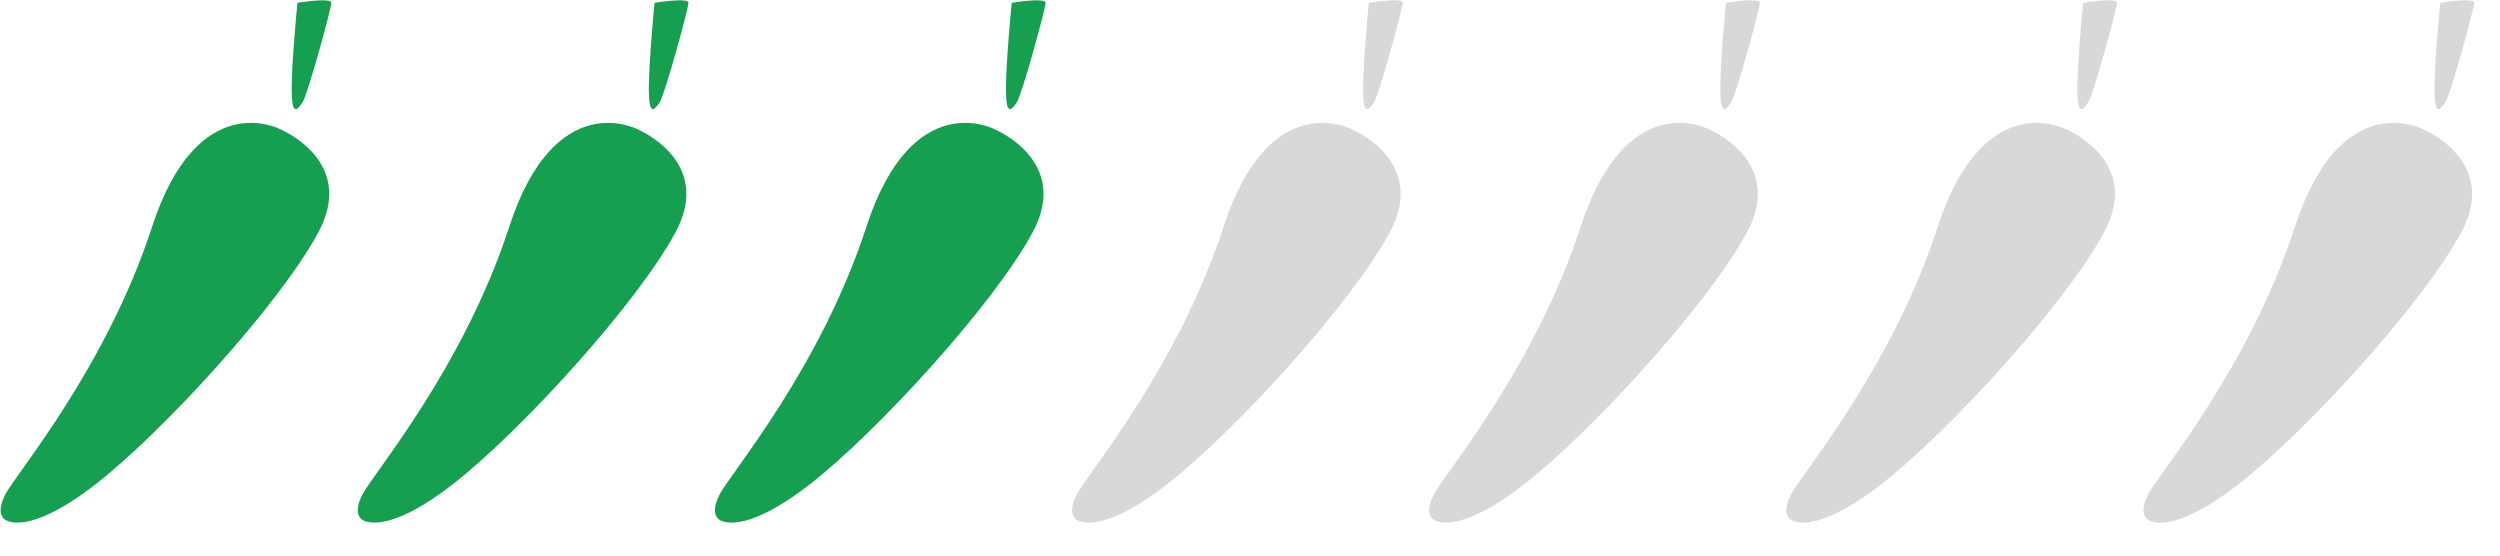 <svg width="63" height="14" viewBox="0 0 63 14" fill="none" xmlns="http://www.w3.org/2000/svg">
<path fill-rule="evenodd" clip-rule="evenodd" d="M7.049 3.251C7.049 3.251 8.999 4.04 8.024 5.853C7.049 7.665 4.094 10.899 2.394 12.215C0.693 13.532 0.143 13.104 0.143 13.104C0.143 13.104 -0.143 12.982 0.143 12.444C0.429 11.905 2.679 9.257 3.833 5.714C4.987 2.171 7.049 3.251 7.049 3.251Z" fill="#169F50"/>
<path fill-rule="evenodd" clip-rule="evenodd" d="M7.495 0.071C7.495 0.071 8.349 -0.071 8.349 0.071C8.349 0.213 7.753 2.388 7.624 2.578C7.495 2.768 7.35 2.954 7.35 2.245C7.35 1.535 7.495 0.071 7.495 0.071Z" fill="#169F50"/>
<path fill-rule="evenodd" clip-rule="evenodd" d="M16.049 3.251C16.049 3.251 17.999 4.04 17.024 5.853C16.049 7.665 13.094 10.899 11.394 12.215C9.693 13.532 9.143 13.104 9.143 13.104C9.143 13.104 8.857 12.982 9.143 12.444C9.429 11.905 11.68 9.257 12.833 5.714C13.987 2.171 16.049 3.251 16.049 3.251Z" fill="#169F50"/>
<path fill-rule="evenodd" clip-rule="evenodd" d="M16.495 0.071C16.495 0.071 17.349 -0.071 17.349 0.071C17.349 0.213 16.753 2.388 16.624 2.578C16.495 2.768 16.35 2.954 16.35 2.245C16.35 1.535 16.495 0.071 16.495 0.071Z" fill="#169F50"/>
<path fill-rule="evenodd" clip-rule="evenodd" d="M25.049 3.251C25.049 3.251 26.999 4.04 26.024 5.853C25.049 7.665 22.094 10.899 20.394 12.215C18.693 13.532 18.143 13.104 18.143 13.104C18.143 13.104 17.857 12.982 18.143 12.444C18.429 11.905 20.68 9.257 21.833 5.714C22.987 2.171 25.049 3.251 25.049 3.251Z" fill="#169F50"/>
<path fill-rule="evenodd" clip-rule="evenodd" d="M25.495 0.071C25.495 0.071 26.349 -0.071 26.349 0.071C26.349 0.213 25.753 2.388 25.624 2.578C25.495 2.768 25.35 2.954 25.35 2.245C25.35 1.535 25.495 0.071 25.495 0.071Z" fill="#169F50"/>
<path fill-rule="evenodd" clip-rule="evenodd" d="M34.049 3.251C34.049 3.251 35.999 4.04 35.024 5.853C34.049 7.665 31.094 10.899 29.394 12.215C27.693 13.532 27.143 13.104 27.143 13.104C27.143 13.104 26.857 12.982 27.143 12.444C27.429 11.905 29.68 9.257 30.833 5.714C31.987 2.171 34.049 3.251 34.049 3.251Z" fill="#D8D8D8"/>
<path fill-rule="evenodd" clip-rule="evenodd" d="M34.495 0.071C34.495 0.071 35.349 -0.071 35.349 0.071C35.349 0.213 34.753 2.388 34.624 2.578C34.495 2.768 34.35 2.954 34.35 2.245C34.35 1.535 34.495 0.071 34.495 0.071Z" fill="#D8D8D8"/>
<path fill-rule="evenodd" clip-rule="evenodd" d="M43.049 3.251C43.049 3.251 44.999 4.04 44.024 5.853C43.049 7.665 40.094 10.899 38.394 12.215C36.693 13.532 36.143 13.104 36.143 13.104C36.143 13.104 35.857 12.982 36.143 12.444C36.429 11.905 38.679 9.257 39.833 5.714C40.987 2.171 43.049 3.251 43.049 3.251Z" fill="#D8D8D8"/>
<path fill-rule="evenodd" clip-rule="evenodd" d="M43.495 0.071C43.495 0.071 44.349 -0.071 44.349 0.071C44.349 0.213 43.753 2.388 43.624 2.578C43.495 2.768 43.35 2.954 43.35 2.245C43.35 1.535 43.495 0.071 43.495 0.071Z" fill="#D8D8D8"/>
<path fill-rule="evenodd" clip-rule="evenodd" d="M52.049 3.251C52.049 3.251 53.999 4.04 53.024 5.853C52.049 7.665 49.094 10.899 47.394 12.215C45.693 13.532 45.143 13.104 45.143 13.104C45.143 13.104 44.857 12.982 45.143 12.444C45.429 11.905 47.679 9.257 48.833 5.714C49.987 2.171 52.049 3.251 52.049 3.251Z" fill="#D8D8D8"/>
<path fill-rule="evenodd" clip-rule="evenodd" d="M52.495 0.071C52.495 0.071 53.349 -0.071 53.349 0.071C53.349 0.213 52.753 2.388 52.624 2.578C52.495 2.768 52.35 2.954 52.35 2.245C52.35 1.535 52.495 0.071 52.495 0.071Z" fill="#D8D8D8"/>
<path fill-rule="evenodd" clip-rule="evenodd" d="M61.049 3.251C61.049 3.251 62.999 4.04 62.024 5.853C61.049 7.665 58.094 10.899 56.394 12.215C54.693 13.532 54.143 13.104 54.143 13.104C54.143 13.104 53.857 12.982 54.143 12.444C54.429 11.905 56.679 9.257 57.833 5.714C58.987 2.171 61.049 3.251 61.049 3.251Z" fill="#D8D8D8"/>
<path fill-rule="evenodd" clip-rule="evenodd" d="M61.495 0.071C61.495 0.071 62.349 -0.071 62.349 0.071C62.349 0.213 61.753 2.388 61.624 2.578C61.495 2.768 61.35 2.954 61.35 2.245C61.35 1.535 61.495 0.071 61.495 0.071Z" fill="#D8D8D8"/>
</svg>
